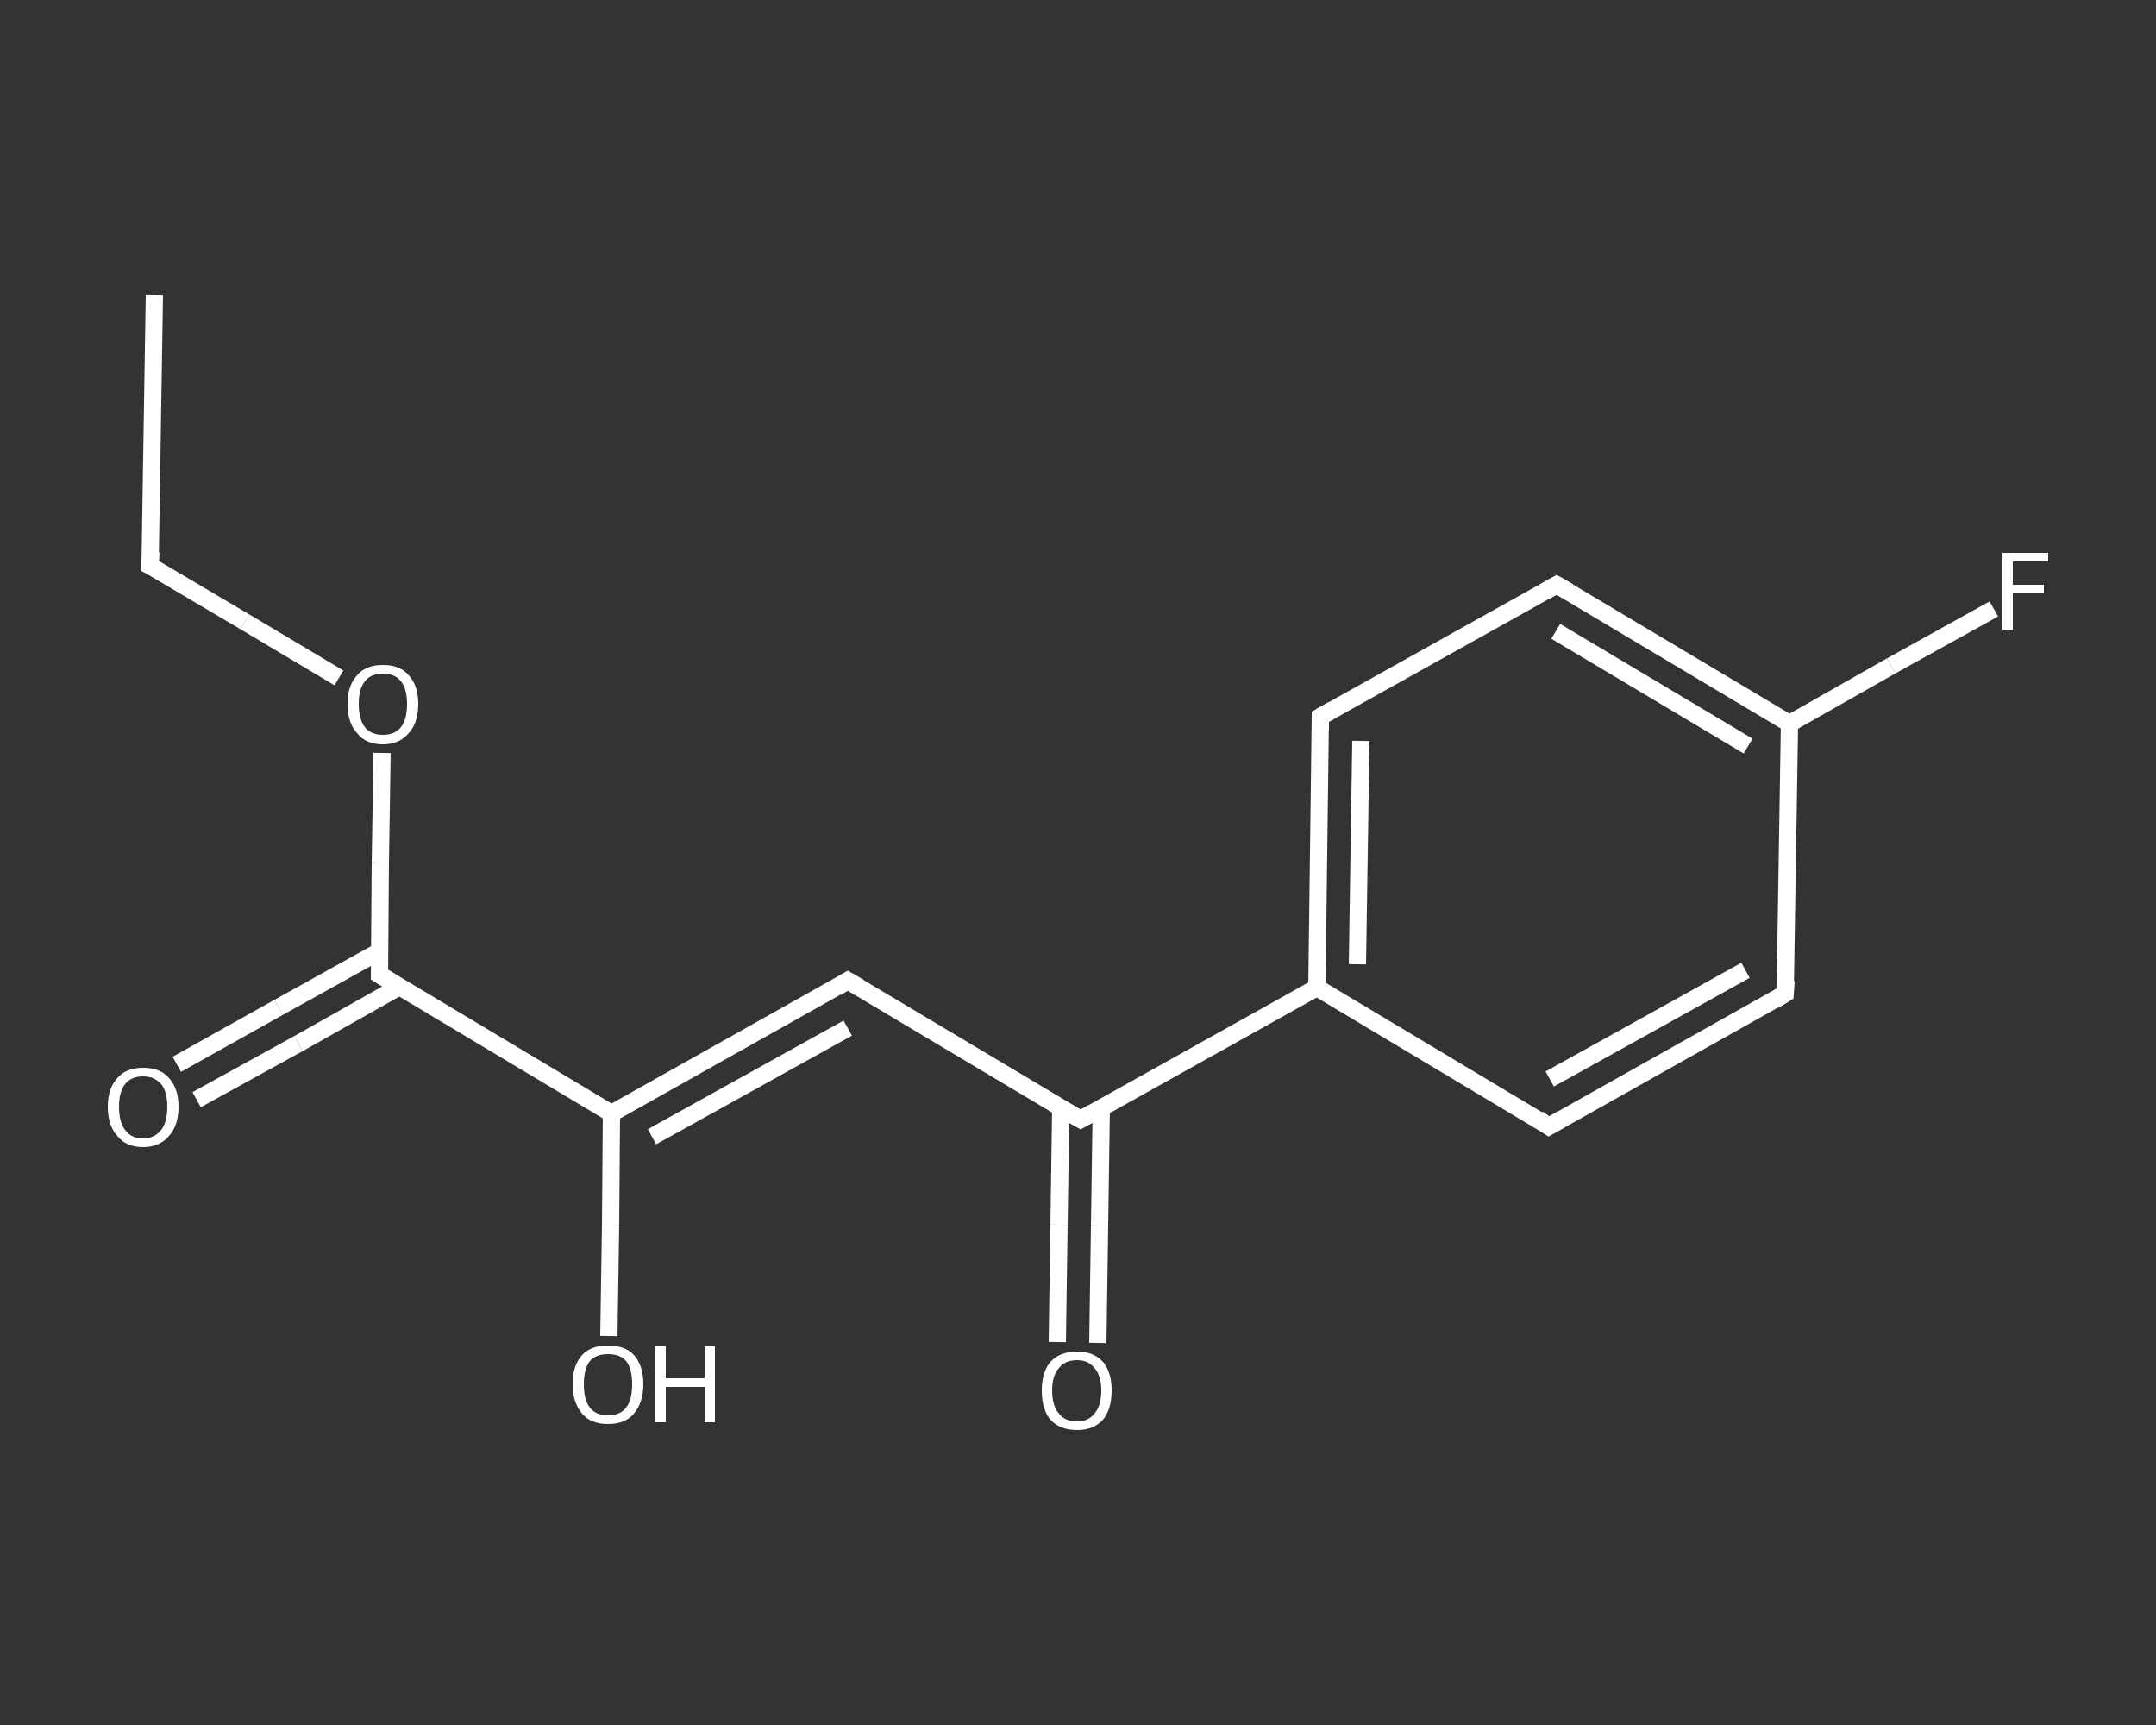 <?xml version='1.0' encoding='iso-8859-1'?>
<svg version='1.1' baseProfile='full'
              xmlns='http://www.w3.org/2000/svg'
                      xmlns:rdkit='http://www.rdkit.org/xml'
                      xmlns:xlink='http://www.w3.org/1999/xlink'
                  xml:space='preserve'
width='250px' height='200px' viewBox='0 0 250 200'>
<rect x="0" y="0" width="250" height="200" fill="#333333" stroke="none"/>
<!-- END OF HEADER -->
<rect style='opacity:1.0;fill:transparent;stroke:none' width='250.0' height='200.0' x='0.0' y='0.0'> </rect>
<path class='bond-0 atom-0 atom-1' d='M 17.9,34.2 L 17.4,65.6' style='fill:none;fill-rule:evenodd;stroke:#FFFFFF;stroke-width:2.0px;stroke-linecap:butt;stroke-linejoin:miter;stroke-opacity:1' />
<path class='bond-1 atom-1 atom-2' d='M 17.4,65.6 L 28.4,72.1' style='fill:none;fill-rule:evenodd;stroke:#FFFFFF;stroke-width:2.0px;stroke-linecap:butt;stroke-linejoin:miter;stroke-opacity:1' />
<path class='bond-1 atom-1 atom-2' d='M 28.4,72.1 L 39.3,78.6' style='fill:none;fill-rule:evenodd;stroke:#FFFFFF;stroke-width:2.0px;stroke-linecap:butt;stroke-linejoin:miter;stroke-opacity:1' />
<path class='bond-2 atom-2 atom-3' d='M 44.3,87.3 L 44.1,100.1' style='fill:none;fill-rule:evenodd;stroke:#FFFFFF;stroke-width:2.0px;stroke-linecap:butt;stroke-linejoin:miter;stroke-opacity:1' />
<path class='bond-2 atom-2 atom-3' d='M 44.1,100.1 L 44.0,113.0' style='fill:none;fill-rule:evenodd;stroke:#FFFFFF;stroke-width:2.0px;stroke-linecap:butt;stroke-linejoin:miter;stroke-opacity:1' />
<path class='bond-3 atom-3 atom-4' d='M 44.0,110.3 L 32.3,116.8' style='fill:none;fill-rule:evenodd;stroke:#FFFFFF;stroke-width:2.0px;stroke-linecap:butt;stroke-linejoin:miter;stroke-opacity:1' />
<path class='bond-3 atom-3 atom-4' d='M 32.3,116.8 L 20.5,123.4' style='fill:none;fill-rule:evenodd;stroke:#FFFFFF;stroke-width:2.0px;stroke-linecap:butt;stroke-linejoin:miter;stroke-opacity:1' />
<path class='bond-3 atom-3 atom-4' d='M 46.3,114.4 L 34.6,121.0' style='fill:none;fill-rule:evenodd;stroke:#FFFFFF;stroke-width:2.0px;stroke-linecap:butt;stroke-linejoin:miter;stroke-opacity:1' />
<path class='bond-3 atom-3 atom-4' d='M 34.6,121.0 L 22.8,127.5' style='fill:none;fill-rule:evenodd;stroke:#FFFFFF;stroke-width:2.0px;stroke-linecap:butt;stroke-linejoin:miter;stroke-opacity:1' />
<path class='bond-4 atom-3 atom-5' d='M 44.0,113.0 L 70.9,129.1' style='fill:none;fill-rule:evenodd;stroke:#FFFFFF;stroke-width:2.0px;stroke-linecap:butt;stroke-linejoin:miter;stroke-opacity:1' />
<path class='bond-5 atom-5 atom-6' d='M 70.9,129.1 L 70.8,142.0' style='fill:none;fill-rule:evenodd;stroke:#FFFFFF;stroke-width:2.0px;stroke-linecap:butt;stroke-linejoin:miter;stroke-opacity:1' />
<path class='bond-5 atom-5 atom-6' d='M 70.8,142.0 L 70.6,154.9' style='fill:none;fill-rule:evenodd;stroke:#FFFFFF;stroke-width:2.0px;stroke-linecap:butt;stroke-linejoin:miter;stroke-opacity:1' />
<path class='bond-6 atom-5 atom-7' d='M 70.9,129.1 L 98.3,113.7' style='fill:none;fill-rule:evenodd;stroke:#FFFFFF;stroke-width:2.0px;stroke-linecap:butt;stroke-linejoin:miter;stroke-opacity:1' />
<path class='bond-6 atom-5 atom-7' d='M 75.6,131.8 L 98.3,119.2' style='fill:none;fill-rule:evenodd;stroke:#FFFFFF;stroke-width:2.0px;stroke-linecap:butt;stroke-linejoin:miter;stroke-opacity:1' />
<path class='bond-7 atom-7 atom-8' d='M 98.3,113.7 L 125.3,129.8' style='fill:none;fill-rule:evenodd;stroke:#FFFFFF;stroke-width:2.0px;stroke-linecap:butt;stroke-linejoin:miter;stroke-opacity:1' />
<path class='bond-8 atom-8 atom-9' d='M 123.0,128.4 L 122.8,142.0' style='fill:none;fill-rule:evenodd;stroke:#FFFFFF;stroke-width:2.0px;stroke-linecap:butt;stroke-linejoin:miter;stroke-opacity:1' />
<path class='bond-8 atom-8 atom-9' d='M 122.8,142.0 L 122.6,155.6' style='fill:none;fill-rule:evenodd;stroke:#FFFFFF;stroke-width:2.0px;stroke-linecap:butt;stroke-linejoin:miter;stroke-opacity:1' />
<path class='bond-8 atom-8 atom-9' d='M 127.7,128.5 L 127.5,142.1' style='fill:none;fill-rule:evenodd;stroke:#FFFFFF;stroke-width:2.0px;stroke-linecap:butt;stroke-linejoin:miter;stroke-opacity:1' />
<path class='bond-8 atom-8 atom-9' d='M 127.5,142.1 L 127.3,155.7' style='fill:none;fill-rule:evenodd;stroke:#FFFFFF;stroke-width:2.0px;stroke-linecap:butt;stroke-linejoin:miter;stroke-opacity:1' />
<path class='bond-9 atom-8 atom-10' d='M 125.3,129.8 L 152.7,114.5' style='fill:none;fill-rule:evenodd;stroke:#FFFFFF;stroke-width:2.0px;stroke-linecap:butt;stroke-linejoin:miter;stroke-opacity:1' />
<path class='bond-10 atom-10 atom-11' d='M 152.7,114.5 L 153.1,83.1' style='fill:none;fill-rule:evenodd;stroke:#FFFFFF;stroke-width:2.0px;stroke-linecap:butt;stroke-linejoin:miter;stroke-opacity:1' />
<path class='bond-10 atom-10 atom-11' d='M 157.4,111.8 L 157.8,85.9' style='fill:none;fill-rule:evenodd;stroke:#FFFFFF;stroke-width:2.0px;stroke-linecap:butt;stroke-linejoin:miter;stroke-opacity:1' />
<path class='bond-11 atom-11 atom-12' d='M 153.1,83.1 L 180.5,67.8' style='fill:none;fill-rule:evenodd;stroke:#FFFFFF;stroke-width:2.0px;stroke-linecap:butt;stroke-linejoin:miter;stroke-opacity:1' />
<path class='bond-12 atom-12 atom-13' d='M 180.5,67.8 L 207.5,83.9' style='fill:none;fill-rule:evenodd;stroke:#FFFFFF;stroke-width:2.0px;stroke-linecap:butt;stroke-linejoin:miter;stroke-opacity:1' />
<path class='bond-12 atom-12 atom-13' d='M 180.4,73.2 L 202.7,86.5' style='fill:none;fill-rule:evenodd;stroke:#FFFFFF;stroke-width:2.0px;stroke-linecap:butt;stroke-linejoin:miter;stroke-opacity:1' />
<path class='bond-13 atom-13 atom-14' d='M 207.5,83.9 L 219.3,77.2' style='fill:none;fill-rule:evenodd;stroke:#FFFFFF;stroke-width:2.0px;stroke-linecap:butt;stroke-linejoin:miter;stroke-opacity:1' />
<path class='bond-13 atom-13 atom-14' d='M 219.3,77.2 L 231.2,70.6' style='fill:none;fill-rule:evenodd;stroke:#FFFFFF;stroke-width:2.0px;stroke-linecap:butt;stroke-linejoin:miter;stroke-opacity:1' />
<path class='bond-14 atom-13 atom-15' d='M 207.5,83.9 L 207.0,115.2' style='fill:none;fill-rule:evenodd;stroke:#FFFFFF;stroke-width:2.0px;stroke-linecap:butt;stroke-linejoin:miter;stroke-opacity:1' />
<path class='bond-15 atom-15 atom-16' d='M 207.0,115.2 L 179.6,130.6' style='fill:none;fill-rule:evenodd;stroke:#FFFFFF;stroke-width:2.0px;stroke-linecap:butt;stroke-linejoin:miter;stroke-opacity:1' />
<path class='bond-15 atom-15 atom-16' d='M 202.4,112.5 L 179.7,125.1' style='fill:none;fill-rule:evenodd;stroke:#FFFFFF;stroke-width:2.0px;stroke-linecap:butt;stroke-linejoin:miter;stroke-opacity:1' />
<path class='bond-16 atom-16 atom-10' d='M 179.6,130.6 L 152.7,114.5' style='fill:none;fill-rule:evenodd;stroke:#FFFFFF;stroke-width:2.0px;stroke-linecap:butt;stroke-linejoin:miter;stroke-opacity:1' />
<path d='M 17.5,64.0 L 17.4,65.6 L 18.0,65.9' style='fill:none;stroke:#FFFFFF;stroke-width:2.0px;stroke-linecap:butt;stroke-linejoin:miter;stroke-opacity:1;' />
<path d='M 44.0,112.4 L 44.0,113.0 L 45.3,113.8' style='fill:none;stroke:#FFFFFF;stroke-width:2.0px;stroke-linecap:butt;stroke-linejoin:miter;stroke-opacity:1;' />
<path d='M 97.0,114.5 L 98.3,113.7 L 99.7,114.5' style='fill:none;stroke:#FFFFFF;stroke-width:2.0px;stroke-linecap:butt;stroke-linejoin:miter;stroke-opacity:1;' />
<path d='M 123.9,129.0 L 125.3,129.8 L 126.7,129.0' style='fill:none;stroke:#FFFFFF;stroke-width:2.0px;stroke-linecap:butt;stroke-linejoin:miter;stroke-opacity:1;' />
<path d='M 153.1,84.7 L 153.1,83.1 L 154.5,82.3' style='fill:none;stroke:#FFFFFF;stroke-width:2.0px;stroke-linecap:butt;stroke-linejoin:miter;stroke-opacity:1;' />
<path d='M 179.1,68.6 L 180.5,67.8 L 181.9,68.6' style='fill:none;stroke:#FFFFFF;stroke-width:2.0px;stroke-linecap:butt;stroke-linejoin:miter;stroke-opacity:1;' />
<path d='M 207.1,113.7 L 207.0,115.2 L 205.7,116.0' style='fill:none;stroke:#FFFFFF;stroke-width:2.0px;stroke-linecap:butt;stroke-linejoin:miter;stroke-opacity:1;' />
<path d='M 181.0,129.8 L 179.6,130.6 L 178.3,129.7' style='fill:none;stroke:#FFFFFF;stroke-width:2.0px;stroke-linecap:butt;stroke-linejoin:miter;stroke-opacity:1;' />
<path class='atom-2' d='M 40.3 81.6
Q 40.3 79.5, 41.4 78.3
Q 42.4 77.1, 44.4 77.1
Q 46.4 77.1, 47.4 78.3
Q 48.5 79.5, 48.5 81.6
Q 48.5 83.8, 47.4 85.0
Q 46.3 86.3, 44.4 86.3
Q 42.4 86.3, 41.4 85.0
Q 40.3 83.8, 40.3 81.6
M 44.4 85.2
Q 45.8 85.2, 46.5 84.3
Q 47.2 83.4, 47.2 81.6
Q 47.2 79.9, 46.5 79.0
Q 45.8 78.1, 44.4 78.1
Q 43.0 78.1, 42.3 79.0
Q 41.6 79.9, 41.6 81.6
Q 41.6 83.4, 42.3 84.3
Q 43.0 85.2, 44.4 85.2
' fill='#FFFFFF'/>
<path class='atom-4' d='M 12.5 128.3
Q 12.5 126.2, 13.6 125.0
Q 14.6 123.8, 16.6 123.8
Q 18.6 123.8, 19.6 125.0
Q 20.7 126.2, 20.7 128.3
Q 20.7 130.5, 19.6 131.7
Q 18.5 133.0, 16.6 133.0
Q 14.6 133.0, 13.6 131.7
Q 12.5 130.5, 12.5 128.3
M 16.6 132.0
Q 17.9 132.0, 18.7 131.0
Q 19.4 130.1, 19.4 128.3
Q 19.4 126.6, 18.7 125.7
Q 17.9 124.8, 16.6 124.8
Q 15.2 124.8, 14.5 125.7
Q 13.8 126.6, 13.8 128.3
Q 13.8 130.1, 14.5 131.0
Q 15.2 132.0, 16.6 132.0
' fill='#FFFFFF'/>
<path class='atom-6' d='M 66.4 160.5
Q 66.4 158.3, 67.5 157.1
Q 68.5 156.0, 70.5 156.0
Q 72.5 156.0, 73.5 157.1
Q 74.6 158.3, 74.6 160.5
Q 74.6 162.6, 73.5 163.9
Q 72.5 165.1, 70.5 165.1
Q 68.5 165.1, 67.5 163.9
Q 66.4 162.6, 66.4 160.5
M 70.5 164.1
Q 71.9 164.1, 72.6 163.2
Q 73.3 162.3, 73.3 160.5
Q 73.3 158.7, 72.6 157.8
Q 71.9 157.0, 70.5 157.0
Q 69.1 157.0, 68.4 157.8
Q 67.7 158.7, 67.7 160.5
Q 67.7 162.3, 68.4 163.2
Q 69.1 164.1, 70.5 164.1
' fill='#FFFFFF'/>
<path class='atom-6' d='M 76.0 156.1
L 77.2 156.1
L 77.2 159.8
L 81.7 159.8
L 81.7 156.1
L 82.9 156.1
L 82.9 164.9
L 81.7 164.9
L 81.7 160.8
L 77.2 160.8
L 77.2 164.9
L 76.0 164.9
L 76.0 156.1
' fill='#FFFFFF'/>
<path class='atom-9' d='M 120.8 161.2
Q 120.8 159.1, 121.8 157.9
Q 122.9 156.7, 124.9 156.7
Q 126.8 156.7, 127.9 157.9
Q 128.9 159.1, 128.9 161.2
Q 128.9 163.4, 127.9 164.6
Q 126.8 165.8, 124.9 165.8
Q 122.9 165.8, 121.8 164.6
Q 120.8 163.4, 120.8 161.2
M 124.9 164.8
Q 126.2 164.8, 126.9 163.9
Q 127.7 163.0, 127.7 161.2
Q 127.7 159.5, 126.9 158.6
Q 126.2 157.7, 124.9 157.7
Q 123.5 157.7, 122.8 158.6
Q 122.0 159.5, 122.0 161.2
Q 122.0 163.0, 122.8 163.9
Q 123.5 164.8, 124.9 164.8
' fill='#FFFFFF'/>
<path class='atom-14' d='M 232.2 64.1
L 237.5 64.1
L 237.5 65.1
L 233.4 65.1
L 233.4 67.8
L 237.0 67.8
L 237.0 68.8
L 233.4 68.8
L 233.4 73.0
L 232.2 73.0
L 232.2 64.1
' fill='#FFFFFF'/>
</svg>

